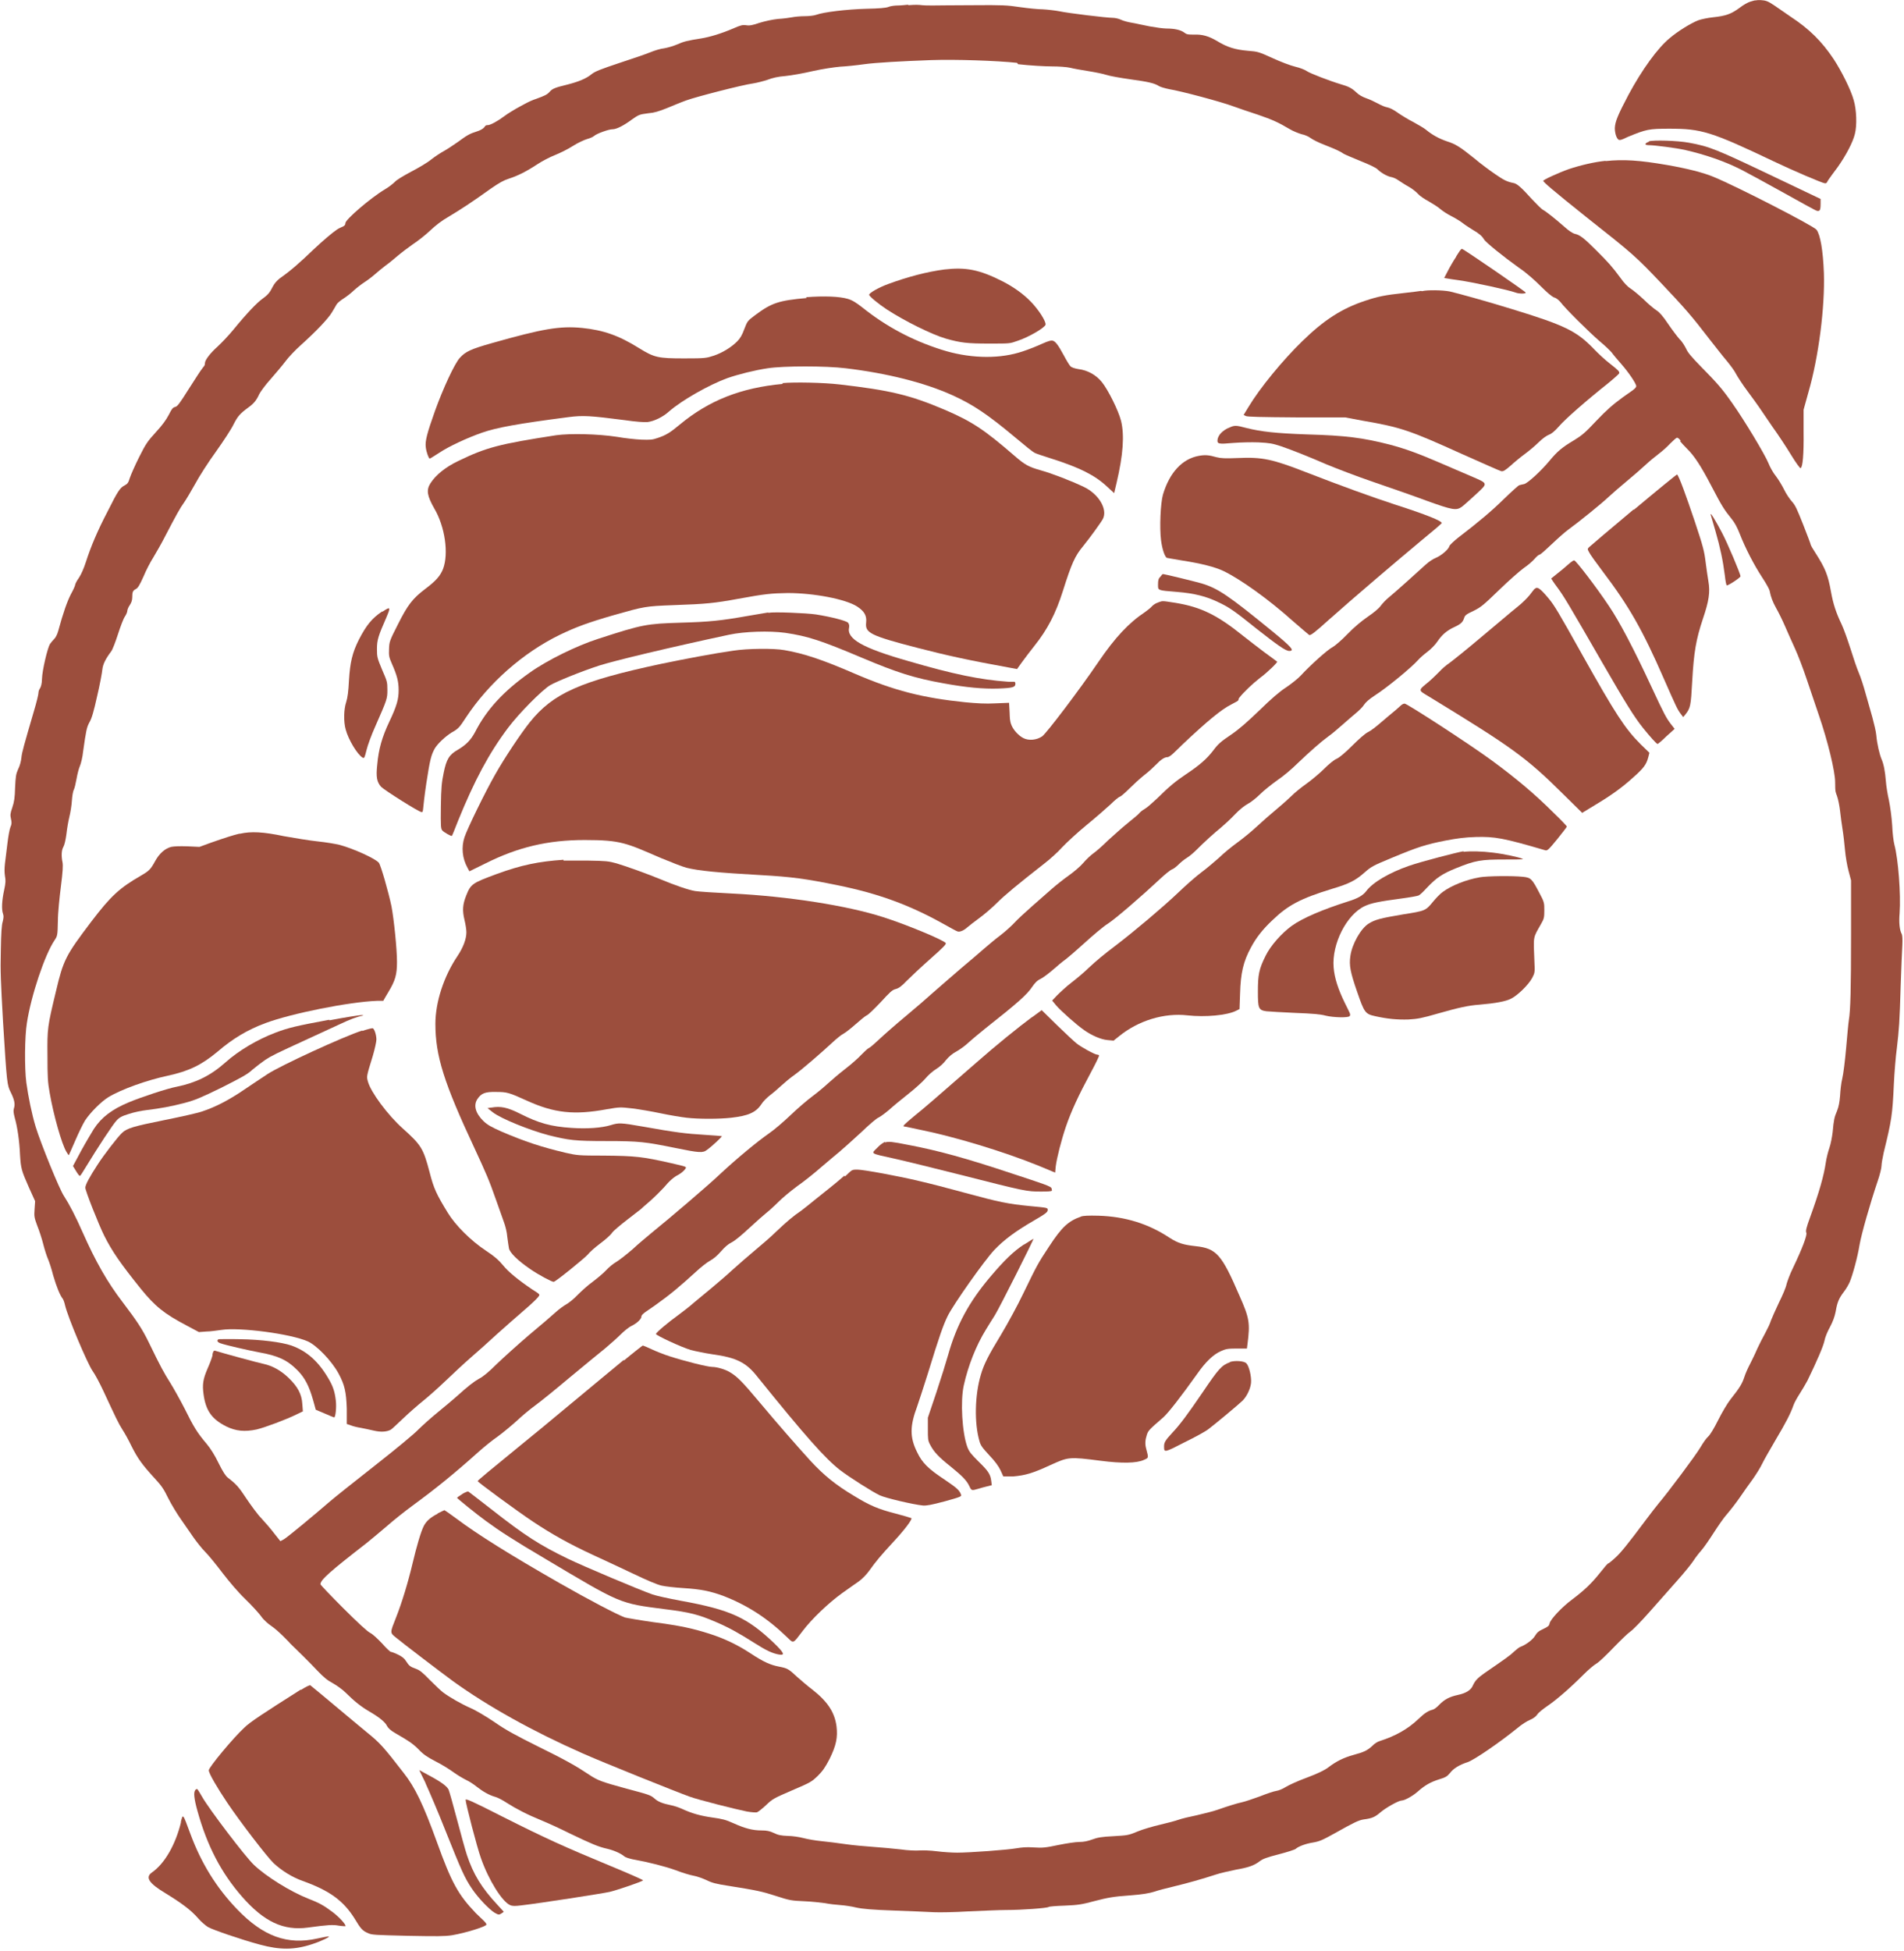 <svg width="694" height="711" viewBox="0 0 694 711" fill="none" xmlns="http://www.w3.org/2000/svg">
<path d="M639.8 0.1C639.6 0.1 638.8 0.4 638 0.6C637.2 0.8 635.4 1.8 634 2.9C631 5.1 629.1 5.8 624.4 6.3C622.5 6.5 620.1 7 619 7.4C616.4 8.4 611.5 11.4 608.6 13.9C604.2 17.5 598.5 25.4 593.6 34.5C589.7 41.9 588.7 44.3 588.6 46.7C588.6 48.8 589.4 51 590.3 51C591.2 51 591.9 50.5 593.3 49.9C600.1 47.1 601 46.9 608.5 46.9C620.1 46.9 623.6 47.9 646.5 58.8C653.6 62.2 664.4 66.8 665.2 66.8C666 66.8 665.9 66.3 666.4 65.6C666.8 65 668.4 62.8 669.9 60.8C672.8 56.7 675.4 51.8 676.1 48.8C676.9 45.7 676.7 40 675.7 36.6C674.7 32.8 671.2 25.9 668.4 21.6C664 15 659.4 10.5 652.7 6.1C650.5 4.6 647.9 2.8 646.9 2.1C645.9 1.4 644.6 0.6 643.9 0.4C642.8 -0 640.6 -0.1 639.8 0.2V0.1Z" fill="#9C4E3D"/>
<path d="M331.1 1.7C330.1 1.8 328.4 2 327.3 2C326.2 2 324.6 2.2 323.9 2.5C323 2.9 320.4 3.1 315.7 3.2C308.6 3.4 300.2 4.4 297.5 5.4C296.7 5.7 294.8 5.9 293.3 5.9C291.7 5.9 289.7 6.1 288.7 6.3C287.7 6.5 285.4 6.8 283.6 6.9C281.6 7.1 278.9 7.7 276.9 8.3C274.3 9.2 273.2 9.4 272 9.2C270.7 9 269.9 9.2 267.2 10.4C263 12.2 258.7 13.5 255.6 14C250.5 14.8 249.3 15.1 246.8 16.2C245.4 16.8 243.3 17.4 242.1 17.6C240.9 17.7 238.6 18.4 236.9 19.1C235.2 19.8 230.2 21.5 225.6 23C219 25.2 217 26 215.8 26.9C213.8 28.6 210.9 29.8 206.5 30.9C202.4 31.9 201.3 32.3 200.3 33.5C199.4 34.5 198.5 34.9 195.5 36C194.2 36.4 192.5 37.2 191.6 37.7C190.7 38.2 189.1 39 188.1 39.6C187.1 40.2 185.2 41.3 184 42.2C181.8 43.9 178.8 45.6 177.8 45.6C176.8 45.6 176.9 46 176.4 46.5C176 47 174.8 47.6 173.8 47.9C171.2 48.7 170.2 49.3 166.8 51.8C165.1 53 162.8 54.5 161.7 55.1C160.6 55.7 158.6 57 157.2 58.1C155.9 59.2 152.5 61.2 149.8 62.6C146.8 64.2 144.5 65.6 143.9 66.3C143.3 66.9 141.7 68.2 140.3 69C135.1 72.1 125.9 80 125.9 81.3C125.9 82.6 124.6 82.5 122.9 83.6C121.1 84.8 117.7 87.7 114.3 90.9C109.2 95.8 106 98.6 101.9 101.5C100.9 102.3 100 103.3 99.4 104.5C98.3 106.7 97.6 107.5 95.5 109C93.7 110.3 90 114.1 85.1 120.1C83.3 122.3 80.7 125 79.3 126.3C76.7 128.6 74.7 131.2 74.7 132.3C74.7 133.4 74.2 133.5 73.7 134.3C73.1 135 70.9 138.5 68.7 141.9C65.5 147 64.6 148.2 63.8 148.3C63 148.5 62.6 149 61.5 151.2C60.5 153.1 59.1 155 56.8 157.5C53.8 160.8 53.2 161.6 50.7 166.6C49.2 169.6 47.7 173 47.3 174.2C46.8 175.9 46.5 176.3 45.4 176.9C43.8 177.7 43 178.8 39.1 186.6C35.5 193.5 33.1 199.2 31.3 204.8C30.6 207 29.6 209.3 28.8 210.5C28 211.6 27.4 212.8 27.4 213.1C27.4 213.4 26.7 215 25.8 216.6C24.5 219.2 23.1 223 21.2 230C20.9 231.1 20.3 232.3 19.8 232.8C19.3 233.3 18.6 234.1 18.2 234.7C17.3 236.2 15.4 244.2 15.3 247.4C15.3 249.1 14.9 250.3 14.6 250.8C14.2 251.3 14 252.1 14 252.6C14 253.1 13.3 256 12.4 259C8.7 271.7 8 274.1 7.8 276.1C7.7 277.3 7.2 279.2 6.6 280.3C5.8 282.1 5.7 283 5.5 287C5.4 290.7 5.2 292.1 4.5 294.2C3.7 296.5 3.7 297 4 298.4C4.3 299.7 4.3 300.3 3.8 301.4C3.5 302.1 3 304.8 2.7 307.4C2.4 310 2 313.3 1.8 314.7C1.6 316.6 1.6 317.8 1.8 319.2C2.1 320.8 2.1 321.6 1.5 324.4C0.7 328.1 0.5 331.3 1.1 333C1.4 333.8 1.3 334.5 1 335.8C0.6 337 0.4 340 0.3 346.4C0.1 354.1 0.3 357.8 1.1 372.2C2.5 395 2.6 395.4 3.9 398C5.2 400.6 5.6 402.3 5.1 403.8C4.8 404.8 4.9 405.4 5.4 407.4C6.3 410.5 7.1 415.8 7.3 420.8C7.6 425.7 7.8 426.5 10.5 432.6L12.8 437.7L12.6 440.6C12.4 443.3 12.5 443.7 13.6 446.7C14.3 448.4 15.3 451.5 15.8 453.5C16.3 455.5 17.1 457.9 17.5 458.8C17.9 459.7 18.8 462.4 19.4 464.8C20.6 468.9 21.9 472.1 22.9 473.3C23.1 473.6 23.5 474.6 23.7 475.6C24.8 480.2 31.8 496.7 33.7 499.5C34.6 500.7 36.4 504.1 37.7 506.9C42.3 516.8 43.2 518.7 44.6 520.9C45.4 522.1 46.9 524.8 47.9 526.9C50.2 531.5 51.9 533.8 56.2 538.5C58.9 541.4 59.7 542.6 61.3 545.9C62.4 548.1 64.5 551.6 66 553.7C67.5 555.8 69.5 558.8 70.5 560.2C71.5 561.6 73.4 564.1 74.8 565.5C76.2 566.9 79 570.4 81.2 573.3C83.6 576.4 86.7 580.1 89.4 582.7C91.8 585 94.4 587.9 95.2 589C96 590.2 97.7 591.7 98.9 592.5C100.1 593.3 102 595 103.2 596.2C104.4 597.4 105.6 598.6 105.7 598.8C107.9 600.9 113.4 606.3 115.7 608.8C118 611.2 119.3 612.3 121.4 613.4C122.8 614.2 124.9 615.7 126 616.8C129.1 619.9 131.6 621.9 134.7 623.7C138.3 625.8 140.5 627.6 141.1 629C141.5 629.7 142.4 630.6 144 631.5C145.3 632.3 147.3 633.4 148.5 634.2C149.7 634.9 151.6 636.4 152.7 637.6C154.3 639.3 155.8 640.3 158.7 641.8C160.9 642.9 163.8 644.7 165.3 645.8C166.8 646.9 168.9 648.1 169.9 648.6C171 649.1 172.7 650.2 173.8 651.1C176.1 652.9 178.4 654.2 180.6 654.8C181.4 655 183.3 656 184.8 657C188.1 659.1 192.1 661.2 197.5 663.4C199.7 664.3 204.3 666.4 207.9 668.2C215.6 671.9 218.2 673 221.4 673.7C223.9 674.3 226.3 675.4 227.5 676.4C227.9 676.8 229.2 677.2 230.5 677.5C236.6 678.6 242.4 680.1 246.3 681.5C248.6 682.4 251.6 683.3 252.8 683.5C254 683.7 256.2 684.5 257.5 685.1C259.5 686.1 261 686.5 265.6 687.2C276.2 688.9 277.6 689.2 282.9 690.9C287.8 692.5 288.5 692.6 293.1 692.8C295.8 692.9 299.2 693.3 300.7 693.5C302.2 693.8 304.7 694.1 306.3 694.2C307.9 694.3 310.5 694.7 312.1 695.1C314.4 695.6 317.7 695.9 325.9 696.2C331.8 696.4 338.3 696.7 340.4 696.8C342.5 696.9 348.1 696.8 353 696.5C357.9 696.3 364 696 366.6 696C372.8 696 381.6 695.3 382.2 694.9C382.4 694.7 385.1 694.5 388.1 694.4C392.9 694.2 394.3 694 399.1 692.7C403.7 691.5 405.9 691.1 411.5 690.7C416.7 690.3 418.9 689.9 420.8 689.3C422.2 688.8 425.4 688 427.9 687.4C432.9 686.2 438.2 684.7 443.1 683.1C444.8 682.5 448.2 681.8 450.5 681.3C455.1 680.5 457.1 679.8 459.2 678.2C460.2 677.4 461.8 676.8 466.1 675.7C469.2 674.9 472 674 472.3 673.7C473.3 672.8 476 671.8 478.6 671.4C480.9 671 481.9 670.6 486.4 668.1C493.5 664.1 495.2 663.3 497 663C500.2 662.6 501.2 662.1 503.3 660.3C505.2 658.7 509.8 656.1 510.9 656.1C512 656.1 515 654.4 516.7 652.9C519.4 650.5 521.4 649.4 524.5 648.4C526.9 647.7 527.5 647.3 528.5 646.1C529.8 644.4 531.9 643.1 535 642.1C537.5 641.2 546.4 635.1 553.1 629.7C554.6 628.4 556.7 627.1 557.7 626.7C558.9 626.2 559.8 625.5 560.3 624.8C560.7 624.1 562.5 622.7 564.1 621.6C567.2 619.5 572.1 615.3 577.3 610.1C579 608.4 581 606.7 581.9 606.2C582.8 605.7 585.5 603.1 588.1 600.4C590.7 597.7 593.4 595.1 594.3 594.5C595.2 593.9 598.4 590.6 601.4 587.2C604.4 583.8 608.9 578.7 611.4 575.9C613.9 573.1 616.5 569.9 617.2 568.8C617.9 567.7 619.2 566 620.1 565C621 564 623 561.1 624.6 558.6C626.2 556.1 628.4 552.9 629.6 551.6C630.8 550.2 632.9 547.5 634.2 545.6C635.5 543.7 637.6 540.7 638.8 539.1C640 537.4 641.6 534.9 642.3 533.4C643 531.9 645.3 528 647.2 524.7C650.9 518.5 652.7 515 653.7 512.1C654 511.2 655 509.4 655.9 508C656.8 506.6 658.1 504.4 658.8 503.1C662.4 495.7 664.6 490.5 665 488.6C665.2 487.4 666.1 485.2 667 483.6C668.1 481.5 668.7 479.9 669.1 477.9C669.7 474.4 670.3 473.1 672.1 470.7C672.9 469.7 673.8 468.1 674.2 467.2C675.3 464.6 677.1 458 677.8 453.6C678.5 449.6 681.6 438.7 684.4 430.4C685.2 428.1 685.8 425.6 685.8 424.8C685.8 424 686.2 421.9 686.6 420C689.5 408.2 689.8 406.2 690.3 395.1C690.5 390.8 691 384.8 691.4 381.9C692.2 375.1 692.4 372.6 692.8 358.9C693 352.7 693.3 346.1 693.4 344.4C693.5 342.3 693.4 340.9 693.2 340.4C692.4 339 692.1 336.2 692.4 332.8C692.9 325.9 691.9 313 690.5 307.8C690.2 306.7 689.8 303.6 689.7 300.8C689.5 297.8 689 294 688.5 291.6C688 289.4 687.5 286.3 687.4 284.7C687.1 281 686.6 278.4 685.8 276.6C685.1 274.9 684.2 271.3 683.9 267.9C683.8 266.6 683.1 263.8 682.5 261.5C681.9 259.2 680.7 255.3 680 252.7C679.3 250.1 678.2 246.7 677.5 245.1C676.8 243.5 675.5 239.6 674.5 236.4C673.5 233.3 672.1 229.3 671.3 227.6C669.2 223.2 668.2 220.1 667.4 215.7C666.3 209.5 665.3 207.1 661.8 201.6C660.8 200.1 660 198.7 660 198.5C660 198.3 658.8 195.1 657.3 191.3C655 185.5 654.4 184.1 653.1 182.7C652.3 181.8 651 179.9 650.3 178.4C649.6 177 648.3 174.8 647.3 173.5C646.3 172.3 645.1 170.1 644.6 168.8C643.3 165.6 635.9 153.3 631.6 147.2C627.7 141.6 626 139.7 619.8 133.4C616.6 130.1 615.2 128.5 614.6 127.1C614.1 126.1 613.1 124.4 612.2 123.6C611.4 122.7 609.5 120.2 608 118C606.2 115.3 604.9 113.8 603.8 113.1C603 112.6 600.8 110.8 599.1 109.1C597.4 107.5 595.2 105.7 594.4 105.2C593.4 104.6 592 103.2 590.6 101.2C587.5 97 586.2 95.6 581.8 91.2C577.4 86.8 575.9 85.6 574 85.2C573.2 85 571.7 84 570.4 82.8C567.1 79.9 563.5 77 562.3 76.4C561.8 76.1 560 74.3 558.3 72.5C554.8 68.6 553 66.9 551.7 66.7C549.2 66.2 548.1 65.6 544.9 63.4C543 62.1 539.6 59.6 537.5 57.8C531.9 53.3 530.5 52.5 527.4 51.5C524.5 50.5 522.1 49.2 519.8 47.3C519.1 46.7 517 45.5 515.2 44.5C513.4 43.6 510.8 42 509.5 41.1C508 40 506.6 39.3 505.6 39.1C504.8 39 503.3 38.3 502.2 37.7C501.1 37.1 499.2 36.2 498 35.8C496.6 35.3 495.3 34.6 494.3 33.6C492.7 32.1 491.5 31.5 488.7 30.7C484.7 29.5 477.4 26.7 476.3 25.9C475.6 25.4 473.8 24.7 472.1 24.3C470.4 23.9 466.7 22.5 463.9 21.2C458.8 18.9 458.6 18.8 454.8 18.5C450.2 18.1 447.3 17.2 443.7 15C440.5 13.1 438.2 12.5 435.2 12.6C433.1 12.6 432.6 12.6 431.7 11.9C430.4 10.9 428.1 10.4 425.2 10.4C424 10.4 421.2 10 419 9.6C416.8 9.2 413.9 8.5 412.6 8.3C411.3 8.1 409.4 7.6 408.6 7.2C407.8 6.8 406.4 6.5 405.6 6.5C403.4 6.5 389.3 4.8 386.1 4.1C384.5 3.8 381.9 3.5 380.1 3.4C378.4 3.4 374.6 3 371.8 2.6C367.1 1.9 365.5 1.8 354.3 1.9C347.5 1.9 341 2 339.8 2C338.6 2 336.6 2 335.2 1.8C333.9 1.7 331.9 1.8 331 1.9L331.1 1.7ZM371.1 23.4C375.4 23.9 381 24.2 383.5 24.2C386 24.2 388.8 24.4 390.1 24.7C391.2 25 394.1 25.5 396.6 25.9C399.1 26.3 402.1 26.9 403.3 27.3C404.5 27.7 408.4 28.4 412 28.9C418.5 29.8 420.8 30.3 422.5 31.4C423 31.7 424.7 32.2 426.2 32.5C430.5 33.2 444.8 37 449.4 38.7C451.6 39.5 455.7 40.9 458.5 41.8C463.7 43.6 465.8 44.5 470 47C471.3 47.8 473.4 48.6 474.4 48.9C475.5 49.1 476.9 49.7 477.7 50.3C478.5 50.9 480.7 52 482.8 52.8C486.9 54.4 488.8 55.3 489.7 56C490 56.2 492.7 57.4 495.7 58.6C499.2 60 501.5 61.1 502.1 61.7C503.3 62.9 505.5 64.2 507 64.5C507.7 64.6 508.9 65.1 509.7 65.7C510.5 66.2 512.1 67.3 513.4 68C514.7 68.7 516.3 70 516.9 70.7C517.5 71.4 519.3 72.6 520.8 73.4C522.2 74.2 524.1 75.4 524.9 76.1C525.7 76.8 527.5 78 528.9 78.7C530.3 79.4 532.3 80.6 533.3 81.4C534.3 82.2 536 83.2 536.9 83.8C539 85 540.2 86 540.9 87.2C541.6 88.4 548.1 93.6 553.7 97.6C556.5 99.5 559.4 102.1 561.7 104.4C564.1 106.8 565.7 108.1 566.5 108.4C567.3 108.6 568.2 109.4 568.8 110.1C570.6 112.5 579 120.8 582.9 124.2C585.1 126 587.1 128 587.5 128.5C587.9 129.1 589.5 131 591 132.7C593.7 135.8 596.4 139.8 596.4 140.7C596.4 141.6 594.2 142.8 591.6 144.7C587.9 147.4 585.6 149.4 581.8 153.4C577.7 157.8 576.4 158.8 573.6 160.5C569.4 163 567.6 164.5 564.8 167.9C561.9 171.4 556.9 176.1 555.5 176.4C554.9 176.5 554.2 176.7 553.8 176.8C553.4 176.9 550.9 179.2 548.1 181.9C543.6 186.3 539.1 190.1 531.4 196C529.8 197.3 528.4 198.6 528.3 199C528 200.2 525.3 202.5 523.3 203.3C522.3 203.7 520.8 204.7 519.6 205.8C517 208.2 508.2 216.1 506.1 217.8C505.2 218.5 503.9 219.9 503.3 220.7C502.6 221.7 500.8 223.2 498.6 224.7C496.4 226.2 493.5 228.6 491.1 231.1C489 233.3 486.6 235.3 485.9 235.7C483.9 236.7 477.5 242.5 474.1 246.2C473.2 247.2 470.8 249.1 468.9 250.4C466.4 252 463.4 254.6 459.1 258.8C454.6 263.1 451.7 265.7 448.6 267.8C445 270.2 443.9 271.2 442.2 273.5C439.8 276.6 437.3 278.8 432.2 282.2C428.5 284.7 426.5 286.3 421.6 291.1C420 292.6 418.1 294.3 417.2 294.8C416.3 295.3 415.4 296.1 415.2 296.4C415 296.7 413.1 298.3 411.1 299.9C409.1 301.5 405.9 304.4 403.9 306.2C402 308.1 399.6 310.2 398.6 310.9C397.6 311.6 395.9 313.2 394.8 314.5C393.7 315.8 391.3 317.8 389.6 319C387.9 320.2 385.1 322.4 383.5 323.8C381.9 325.2 378.6 328.1 376.1 330.3C373.6 332.5 370.9 335 369.9 336.1C368.9 337.2 366.6 339.3 364.8 340.7C362.9 342.1 360.2 344.4 358.8 345.6C357.4 346.8 353.4 350.3 350 353.1C346.6 356 342.2 359.9 340.1 361.7C338 363.6 333.5 367.5 330 370.4C326.5 373.3 322.3 377 320.6 378.6C318.9 380.2 317.2 381.7 316.7 381.9C316.2 382.1 315 383.3 313.9 384.4C312.9 385.5 310.2 387.9 308.1 389.5C305.9 391.2 303.2 393.5 301.9 394.7C300.6 395.9 298 398.1 296.1 399.5C294.2 400.9 290.6 404 288.1 406.4C285.7 408.7 282.2 411.7 280.3 413C276 416 268.5 422.2 262.5 427.8C258.3 431.8 244.6 443.5 237.2 449.5C235.8 450.7 232.7 453.2 230.6 455.2C228.4 457.1 225.7 459.2 224.7 459.8C223.6 460.4 221.9 461.8 220.9 462.9C219.9 464 217.7 465.8 216 467.1C214.3 468.3 211.9 470.5 210.5 471.9C209.2 473.3 207.3 474.8 206.4 475.3C205.5 475.8 203.7 477.1 202.5 478.2C201.3 479.3 196.9 483.1 192.8 486.5C188.7 490 183.4 494.8 181 497.1C178.1 500 175.9 501.8 174.6 502.4C172.8 503.4 170.6 505.1 166.5 508.8C165.4 509.8 162.3 512.4 159.6 514.6C156.9 516.8 153.7 519.7 152.4 521C151.1 522.4 144.6 527.8 136.7 534C129.3 539.8 121.9 545.7 120.4 547C113.8 552.7 104.7 560.2 103.5 560.9L102.2 561.6L99.9 558.7C98.7 557.1 96.6 554.7 95.3 553.3C94 552 91.6 548.7 89.9 546.2C87 541.8 86.2 540.9 83.1 538.5C82.2 537.8 81.3 536.4 79.7 533.2C78.3 530.3 76.8 527.9 75.3 526.1C71.9 522.1 70.6 520 67.3 513.3C65.6 510 63.2 505.7 62 503.8C59.8 500.3 58.6 498.2 54.2 489.1C51.8 484.2 50 481.5 44.7 474.5C39.1 467.2 34.8 459.6 30.1 449C27.5 443.1 25.3 438.9 23.3 435.8C21.7 433.5 14.8 416.5 13 410.6C11.6 406 10.3 399.6 9.6 394.5C8.9 389.2 9 377.7 9.8 372.8C11.3 362.9 16.3 347.9 19.9 342.6C20.9 341.1 21 340.9 21.1 335.6C21.1 332.6 21.7 327 22.2 323C22.9 317.6 23 315.4 22.8 314.3C22.3 311.9 22.4 309.8 23.1 308.6C23.5 307.9 23.9 306.2 24.2 304C24.4 302.1 24.9 299.2 25.3 297.6C25.7 296 26.1 293.4 26.2 291.8C26.3 290.2 26.6 288.3 26.9 287.8C27.2 287.2 27.6 285.5 27.9 283.8C28.2 282.1 28.7 280.1 29.1 279.2C29.5 278.3 30.1 275.9 30.3 273.8C31.4 266 31.6 265.1 32.6 263.2C33.4 261.9 34.2 259.2 35.4 253.7C36.4 249.5 37.2 245.1 37.3 244C37.5 242.1 38.4 240.2 40.5 237.4C41 236.8 42.1 233.9 43 231.1C43.9 228.3 45 225.4 45.5 224.7C46 224 46.4 223 46.4 222.6C46.4 222.2 46.8 221.2 47.3 220.5C47.9 219.6 48.2 218.7 48.2 217.7C48.2 215.7 48.4 215.2 49.6 214.6C50.3 214.2 50.9 213.2 52.3 210.1C53.2 207.9 54.8 204.8 55.9 203.1C56.9 201.4 58.9 198 60.2 195.4C64.1 187.9 65.7 185 67.1 183.1C67.8 182.1 69.6 179.1 71.1 176.4C72.6 173.6 76 168.3 78.7 164.6C81.4 160.8 84.3 156.4 85.1 154.7C86.7 151.6 87.4 150.8 90.5 148.5C92.6 147 93.5 145.8 94.5 143.6C94.9 142.8 96.7 140.3 98.6 138.2C100.5 136 103 133.1 104.1 131.6C105.2 130.1 107.7 127.5 109.6 125.8C115.4 120.6 119.7 116 121 113.8C121.7 112.7 122.4 111.4 122.7 110.9C123 110.4 124.1 109.5 125.2 108.8C126.3 108.1 128 106.8 129 105.8C130 104.9 131.8 103.5 132.9 102.8C134 102.1 135.7 100.8 136.6 100C137.5 99.2 139.2 97.8 140.5 96.8C141.8 95.9 143.8 94.2 145.1 93.1C146.4 92 148.8 90.2 150.5 89C152.2 87.9 155 85.7 156.7 84.1C158.8 82.1 161 80.4 163.8 78.8C167.8 76.4 171.7 73.9 179.1 68.6C182 66.6 183.6 65.7 185.5 65.1C188.6 64.1 191.7 62.6 195.8 59.9C197.6 58.7 200.5 57.2 202.3 56.5C204.1 55.8 207.1 54.3 208.8 53.2C210.5 52.1 212.9 51 213.9 50.7C215 50.4 216.2 49.9 216.6 49.5C217.5 48.7 221.8 47.1 223.3 47.1C224.7 47.1 227.3 45.8 230.4 43.5C232.8 41.8 233.1 41.7 236.1 41.3C238.5 41.1 240.1 40.6 243.1 39.4C245.3 38.5 248.4 37.2 250.1 36.6C253.6 35.3 270.7 30.9 274.5 30.4C275.8 30.2 278.2 29.6 279.7 29.1C281.5 28.4 283.6 27.9 286.3 27.7C288.4 27.5 292.9 26.7 296.3 25.9C299.9 25.1 304 24.5 306.2 24.3C308.3 24.2 312.2 23.8 315 23.4C319.4 22.8 328.6 22.3 339.4 21.9C348.4 21.6 363.2 22.1 370.7 22.9L371.1 23.4ZM612.4 160.8C612.9 161.4 614 162.6 614.9 163.5C617.5 166 620 169.8 623.9 177.3C627.6 184.4 628.5 185.8 631.1 189C632.2 190.3 633.2 192.1 634.2 194.7C636.2 199.8 639.3 205.8 642.3 210.4C643.7 212.5 644.9 214.7 645 215.2C645.5 217.7 646.1 219.2 647.4 221.6C648.2 223 649.7 226 650.6 228.1C651.5 230.2 653.2 234 654.3 236.4C655.4 238.8 657.3 243.8 658.5 247.4C659.7 251 661.7 256.9 663 260.7C666.2 270 668.9 281.1 668.9 285C668.9 288.9 669.1 288.6 669.6 290.1C670 291.2 670.5 293.7 670.7 295.5C670.9 297.3 671.3 300.4 671.6 302.2C671.9 304 672.3 307.5 672.5 309.8C672.7 312.1 673.3 315.6 673.8 317.4L674.7 320.8V340.2C674.7 360.5 674.5 368.1 673.9 371.7C673.7 372.9 673.3 377.5 672.9 382C672.5 386.5 671.9 391.4 671.5 393C671.1 394.6 670.8 397.4 670.7 399.3C670.5 401.7 670.2 403.3 669.6 404.8C668.6 407.1 668.4 408.1 668 412.5C667.8 414.2 667.3 416.9 666.8 418.3C666.3 419.7 665.7 422.2 665.5 423.6C664.8 428.4 663.1 434.4 659.8 443.5C658.4 447.3 658.1 448.6 658.4 449.2C658.8 450 656.9 455 653.5 462.1C652.5 464.1 651.5 466.8 651.2 467.9C651 469.1 649.7 472.1 648.4 474.7C647.2 477.2 645.9 480.2 645.5 481.2C645.2 482.3 644.2 484.3 643.4 485.8C642.6 487.2 641.3 489.8 640.5 491.5C639.8 493.2 638.6 495.6 637.9 497C637.2 498.3 636.2 500.5 635.8 501.8C635 504.2 634.2 505.6 630.7 510C629.6 511.4 627.6 514.8 626.2 517.6C624.7 520.6 623.3 522.9 622.6 523.5C622 524 620.8 525.7 619.8 527.4C618.1 530.3 608 543.8 604.6 547.8C603.7 548.9 601.5 551.7 599.8 554C593.3 562.7 590.8 565.8 588.7 567.7C587.5 568.8 586.4 569.7 586.2 569.7C586 569.7 584.7 571.2 583.3 573C580.1 577 577.6 579.4 573.1 582.8C569.3 585.6 565.1 590.1 564.8 591.6C564.7 592.4 564.2 592.8 562.5 593.6C560.9 594.3 560.2 594.9 559.5 596.1C558.7 597.5 556.1 599.4 554.2 600.1C553.8 600.2 552.8 601 551.9 601.8C550.5 603.2 548.9 604.3 541.2 609.6C538.5 611.5 537.6 612.5 536.8 614.3C536.1 615.9 534.3 617 531.5 617.6C528.3 618.3 526.6 619.2 524.6 621.2C523.8 622.1 522.7 622.9 522.2 623C520.6 623.4 519.3 624.2 516.9 626.5C513.1 630.1 508.6 632.6 503 634.4C502.2 634.6 500.9 635.4 500.2 636.2C498.3 637.9 497.3 638.4 493.3 639.5C489.7 640.5 487.1 641.8 484.2 644C482.9 645 480.5 646.2 476.5 647.7C473.2 648.9 469.7 650.5 468.6 651.2C467.5 651.9 466 652.5 465.2 652.6C464.4 652.7 461.7 653.6 459.2 654.6C456.7 655.5 453.8 656.5 452.8 656.7C450.6 657.2 447.7 658.1 443.7 659.5C442 660.1 438.6 660.9 436.1 661.5C433.6 662 430.7 662.7 429.6 663.1C428.5 663.5 425.5 664.3 422.9 664.9C420.3 665.5 416.5 666.6 414.6 667.4C411.3 668.8 410.8 668.8 405.8 669.1C401.5 669.3 400 669.6 398.1 670.3C396.5 670.9 395 671.2 393.5 671.2C392 671.2 388.8 671.7 385.8 672.3C381.1 673.3 379.9 673.4 376.9 673.2C373.9 673 372.5 673.2 370.5 673.5C367.1 674.1 353.5 675.1 348.9 675.1C347.1 675.1 343.8 674.9 341.5 674.6C339.2 674.3 336.3 674.2 335.1 674.3C333.9 674.4 330.9 674.3 328.2 673.9C325.6 673.6 321.1 673.2 318.3 673C315.5 672.8 310.9 672.4 308.2 672C305.4 671.6 301.5 671.1 299.4 670.9C297.3 670.7 294.4 670.2 292.9 669.8C291.4 669.4 288.8 669 287.1 669C284.7 668.9 283.6 668.7 282 667.9C280.5 667.2 279.4 667 277.6 667C274.4 667 271.6 666.3 267.4 664.4C264.5 663.1 263.3 662.8 259.7 662.3C255.5 661.7 252.4 660.9 248.5 659.1C247.4 658.6 245.6 658 244.5 657.8C241.5 657.2 239.8 656.5 238.6 655.4C237.1 654.1 236.7 654 228.1 651.7C219.3 649.3 217.9 648.8 214.6 646.6C210.1 643.6 206.3 641.4 195.9 636.3C188.1 632.4 184.5 630.5 180.2 627.5C177.1 625.4 173.2 623.1 171.5 622.4C168.3 621 163.9 618.5 161.5 616.7C160.7 616.1 158.6 614.1 156.7 612.2C154.1 609.5 153 608.6 151.6 608.1C149.4 607.3 149.1 607 148 605.3C147.4 604.3 146.5 603.6 145 602.9C143.8 602.3 142.6 601.9 142.4 601.9C142.2 601.9 140.7 600.5 139.3 598.9C137.6 597.1 135.9 595.5 134.9 595C133.9 594.5 130.5 591.4 125 585.9C120.5 581.4 116.8 577.5 116.8 577.3C116.8 575.7 120.2 572.7 133.6 562.3C135 561.2 138.2 558.5 140.8 556.3C143.4 554 147.7 550.6 150.3 548.7C159 542.3 165.1 537.4 174.6 528.9C176.5 527.2 179.6 524.7 181.5 523.4C183.3 522.1 186.4 519.5 188.3 517.8C190.2 516 193.2 513.5 195 512.2C196.8 510.9 202.5 506.3 207.6 502C212.8 497.7 218.6 492.9 220.5 491.4C222.4 489.8 225 487.5 226.2 486.3C227.4 485.1 229.2 483.6 230.3 483.1C232.3 482.1 233.8 480.6 233.8 479.7C233.8 478.8 236.1 477.6 239 475.5C244.2 471.8 247.9 468.7 253.7 463.4C255.4 461.8 257.7 460 258.8 459.4C260.1 458.7 261.5 457.5 262.8 456C264.1 454.5 265.3 453.4 266.7 452.7C267.9 452.1 270.3 450.1 273.1 447.5C275.6 445.2 278.4 442.7 279.3 442C280.2 441.3 282.2 439.5 283.7 438C285.2 436.5 288.2 434 290.5 432.3C292.8 430.7 296.6 427.7 299.1 425.5C301.5 423.4 304.7 420.8 306.1 419.6C307.5 418.4 311 415.3 313.9 412.6C316.7 409.9 319.6 407.4 320.3 407.2C320.9 406.9 322.7 405.6 324.1 404.4C325.5 403.1 328.7 400.5 331.1 398.6C333.5 396.7 336.3 394.2 337.3 393C338.3 391.8 340.1 390.2 341.3 389.5C342.5 388.8 344.1 387.3 344.8 386.3C345.8 385.1 347 384 348.7 383.1C350.1 382.3 352 380.9 352.9 380C353.9 379.1 356.6 376.8 359.1 374.8C370.9 365.5 374.4 362.4 376.3 359.5C377.2 358.2 378 357.3 379.3 356.7C380.3 356.2 382.4 354.6 384 353.2C385.6 351.8 387.4 350.3 388 349.9C388.6 349.5 391.8 346.8 395.1 343.8C398.4 340.8 402.3 337.5 403.8 336.6C406.6 334.8 416.3 326.4 422.6 320.5C424.5 318.7 426.6 317 427.2 316.8C427.8 316.6 428.9 315.7 429.6 315C430.3 314.3 431.6 313.2 432.6 312.6C433.6 312 435.1 310.7 436.1 309.7C439 306.8 442.4 303.7 445 301.6C446.3 300.5 448.6 298.4 450.1 296.8C451.8 295 453.6 293.6 454.7 293C455.7 292.5 457.8 290.9 459.2 289.5C460.6 288.1 463.5 285.8 465.6 284.3C467.7 282.9 470.9 280.2 472.8 278.3C477.5 273.8 481.5 270.3 484.1 268.4C485.3 267.6 487.6 265.6 489.2 264.2C490.8 262.8 493.2 260.7 494.3 259.8C495.4 258.9 496.8 257.5 497.2 256.8C497.7 256 499 254.8 501 253.5C505.7 250.5 514.5 243.2 516.9 240.5C517.5 239.8 519.1 238.4 520.3 237.5C521.5 236.6 523.1 235 523.9 233.8C525.6 231.3 527.3 229.8 530.1 228.5C532.5 227.4 533.2 226.7 533.7 225.1C534 224.2 534.5 223.8 537.1 222.6C539.9 221.2 540.7 220.5 546.4 215C549.9 211.6 553.9 208.1 555.4 207C556.9 206 558.6 204.5 559.3 203.7C560 202.9 560.7 202.2 561.2 202.1C561.6 202 563.6 200.2 565.7 198.2C567.8 196.2 570.4 193.9 571.5 193.1C575.5 190.2 583.9 183.4 586.3 181.1C587.7 179.8 590.7 177.2 593 175.3C595.3 173.4 598.4 170.7 599.9 169.3C601.3 168 603.5 166.2 604.7 165.3C605.9 164.4 607.7 162.8 608.8 161.6C609.9 160.5 611 159.5 611.3 159.5C611.6 159.5 612.2 160 612.6 160.6L612.4 160.8Z" fill="#9C4E3D"/>
<path d="M530.8 93.5C529.8 95 528.4 97.4 527.7 98.8L526.4 101.3L527.6 101.5C528.2 101.6 530 101.9 531.6 102.1C536.7 102.8 550 105.7 552.4 106.6C553.6 107.1 556.3 107.1 556.1 106.6C556 106.2 533.4 90.7 532.9 90.7C532.4 90.7 531.8 91.9 530.8 93.4V93.5Z" fill="#9C4E3D"/>
<path d="M344.2 98.2C338 99 330.8 100.9 324 103.4C320.1 104.8 316.8 106.8 316.8 107.4C316.8 108 320.4 110.9 323.3 112.8C329.6 116.9 339.6 121.9 344.8 123.4C350.1 124.9 352.6 125.2 360.5 125.2C368.4 125.2 368 125.2 370.9 124.2C374.9 122.9 380.9 119.4 381.1 118.3C381.3 117.1 378.6 112.9 375.8 110C373 107.1 369.5 104.6 365.4 102.5C356.9 98.2 352 97.3 344.2 98.2Z" fill="#9C4E3D"/>
<path d="M518 106C517.3 106.1 514.4 106.5 511.5 106.8C505.1 107.5 502.3 108 497.6 109.6C489.1 112.4 482.6 116.6 474.7 124.3C467.5 131.3 459.2 141.4 455 148.4L453.3 151.2L454.1 151.6C454.7 151.9 459.4 152 472.6 152.1H490.3L496.7 153.3C510.7 155.7 514 156.9 532.8 165.4C540.2 168.7 546.7 171.6 547.2 171.7C548 171.8 548.5 171.5 550.6 169.7C551.9 168.5 554.2 166.6 555.7 165.5C557.2 164.4 559.5 162.5 560.8 161.2C562.2 159.8 563.8 158.7 564.6 158.4C565.5 158.1 566.7 157.1 568.2 155.4C570.5 152.7 578.3 145.9 586.1 139.7C588.3 137.9 590.2 136.2 590.2 136C590.3 135.4 590 135 586.8 132.5C585.1 131.2 582.4 128.7 580.8 127C574.6 120.6 570.3 118.5 551 112.6C541.3 109.6 531.4 106.9 528.4 106.2C525.8 105.7 520.3 105.6 518.3 106.1L518 106Z" fill="#9C4E3D"/>
<path d="M294 108.6C283.8 109.5 281.2 110.4 275.3 114.8C272.5 116.9 272.4 117 271.3 119.9C270.5 122.1 269.8 123.3 268.7 124.4C266.5 126.6 263.4 128.5 260.2 129.6C257.4 130.5 257.1 130.6 249.4 130.6C239.9 130.6 238.5 130.3 233 126.9C225.5 122.2 219.9 120.3 212.2 119.5C204 118.7 197.8 119.8 179.4 125C171.6 127.2 169.7 128.1 167.6 130.4C165.7 132.5 161.6 141.3 158.6 149.6C155.6 158 154.9 160.8 155.2 163C155.4 164.8 156.3 167.1 156.6 167.1C156.9 167.1 158.3 166.1 160.1 165C163.7 162.6 170.2 159.6 175.6 157.7C181 155.8 188.7 154.4 207.2 152C212.6 151.3 215.2 151.5 227.7 153.1C231.8 153.7 234.9 153.9 236 153.8C238.4 153.5 241.6 152 243.9 149.9C248.6 145.8 258.5 140.2 265.1 137.8C269.1 136.4 275.1 134.9 279.8 134.2C285.6 133.3 301 133.3 308.3 134.2C323.3 136 336.9 139.4 347.1 144C354.6 147.4 359.9 150.9 370.4 159.7C373.6 162.4 376.6 164.8 377.1 165C377.6 165.3 380.4 166.2 383.2 167.1C393.6 170.4 399.1 173.2 403.5 177.3L406.1 179.7L407 175.9C409.4 165.7 409.9 158.5 408.6 153.3C407.7 149.7 403.9 142 401.6 139.2C399.5 136.6 396.4 134.9 393.1 134.5C391.8 134.3 390.6 133.9 390.2 133.5C389.8 133.1 388.7 131.3 387.7 129.4C385.6 125.5 384.5 124.1 383.4 124.1C382.3 124.1 380.7 124.9 378.4 125.9C376.1 126.9 372.8 128.1 371.3 128.5C363.1 130.9 352.7 130.5 343.1 127.4C332.4 124 322.9 118.9 314.4 112.1C312.1 110.3 310.7 109.4 309 108.9C306 108 300.3 107.8 293.8 108.3L294 108.6Z" fill="#9C4E3D"/>
<path d="M285.3 139.899C270.1 141.299 258.4 145.899 247.8 154.699C244.2 157.699 242.7 158.599 239.7 159.599C237.7 160.299 236.9 160.299 233.7 160.199C231.6 160.099 227.8 159.699 225 159.199C217.9 158.099 207.8 157.899 202.7 158.599C182 161.799 177.3 162.999 167 167.999C162.4 170.199 158.8 173.099 156.9 176.099C155.3 178.599 155.7 180.699 158.3 185.299C162.2 191.899 163.6 201.699 161.5 207.299C160.5 209.799 159 211.599 155 214.599C150.4 218.099 148.6 220.399 145 227.599C142 233.499 141.9 233.799 141.8 236.499C141.7 238.999 141.8 239.499 142.9 241.999C144.7 246.099 145.3 248.299 145.3 251.499C145.3 254.699 144.7 257.099 141.9 262.999C139.3 268.499 138 272.899 137.5 278.699C137 283.199 137.4 284.999 138.9 286.699C140.2 287.999 152.7 295.899 153.6 295.899C154.5 295.899 153.8 296.099 155.4 285.399C156.7 276.999 157.1 275.199 158.5 272.699C159.6 270.899 162.3 268.399 164.5 266.999C167 265.599 167.4 265.199 169.8 261.499C178.1 248.899 190.7 237.799 204.1 231.299C209.9 228.499 214.5 226.799 223.9 224.099C234.9 220.999 235.1 220.899 245.8 220.499C257.3 220.099 260.4 219.799 269.1 218.199C278.9 216.399 281.2 216.199 287.1 216.099C296.6 216.099 308.2 218.299 312.4 220.999C315 222.699 316 224.299 315.7 226.899C315.3 230.599 317.1 231.599 334.5 236.099C344.9 238.799 353.1 240.599 368 243.299L370.7 243.799L372.5 241.299C373.5 239.899 375.5 237.299 377 235.399C381.8 229.399 384.8 223.599 387.4 215.399C390.6 205.299 391.8 202.599 394.8 198.999C397.1 196.199 401.3 190.399 402 189.099C403.8 185.599 400.5 179.999 395 177.399C390.6 175.299 383.4 172.499 379.4 171.399C374.8 170.099 373.5 169.299 369.9 166.199C358.7 156.499 354.3 153.599 344.3 149.299C331.6 143.899 324.3 142.199 306.1 140.099C300.1 139.399 289.6 139.199 285.2 139.599L285.3 139.899Z" fill="#9C4E3D"/>
<path d="M447.8 155.9C445.5 157 444.1 158.5 443.8 160.1C443.6 161.8 444 161.9 449.6 161.4C452.1 161.2 456.1 161.1 458.7 161.2C462.8 161.4 463.8 161.6 466.9 162.6C471.2 164.1 475.8 165.9 483.7 169.3C487.1 170.7 494.6 173.6 500.5 175.6C506.3 177.6 515 180.6 519.8 182.4C529.5 185.9 530.8 186.1 532.8 184.7C533.5 184.2 535.7 182.2 537.9 180.2C542.5 175.9 542.6 176.3 535.9 173.4C533.4 172.3 528.6 170.3 525.2 168.8C517.1 165.3 512.5 163.6 506.5 162C496.7 159.5 490.5 158.7 476.4 158.3C465.1 157.9 459.7 157.3 454.5 156C450.3 154.9 450 154.9 447.7 156L447.8 155.9Z" fill="#9C4E3D"/>
<path d="M437 166.1C430.9 167.2 426.3 172.2 423.9 180.2C423 183.4 422.6 192.2 423.2 196.9C423.6 200.1 424.6 203.1 425.4 203.3C425.6 203.3 428 203.8 430.6 204.2C437.7 205.3 442.9 206.6 446 208.1C452.2 211.1 462.4 218.4 471 226.1C474.1 228.8 476.9 231.2 477.2 231.4C477.7 231.6 479.1 230.6 484.3 225.9C492.8 218.3 509.5 204.1 518.4 196.7C522.3 193.5 525.5 190.8 525.5 190.6C525.5 189.8 519.8 187.5 508.6 183.9C500.3 181.2 488.7 177 476.1 172.1C463.8 167.3 460.1 166.5 451.2 166.9C446.5 167.1 445 167 443.4 166.6C440.6 165.8 439.3 165.7 437 166.1Z" fill="#9C4E3D"/>
<path d="M423 210.1C422.3 210.8 422.1 211.3 422.1 212.9C422.1 215.2 421.7 215.1 429.1 215.7C435.3 216.2 439.7 217.3 444.2 219.5C448.2 221.4 449.9 222.6 458 229.1C465.5 235 468.6 237.2 469.9 237.2C472 237.2 470.9 235.9 463.7 230C447.9 217.1 444 214.4 438 212.6C435.6 211.9 424.5 209.2 424 209.2C423.5 209.2 423.5 209.6 423 210.1Z" fill="#9C4E3D"/>
<path d="M422 219.6C421.2 219.8 420.3 220.5 419.9 220.9C419.5 221.4 418.4 222.3 417.4 223C411.4 227 406.5 232.2 400.3 241.3C393.3 251.6 381.5 267.1 379.9 268.3C377.9 269.7 374.9 270 372.9 268.9C371.2 268 369.4 266 368.7 264.3C368 262.6 368.1 261.5 368 259.6L367.8 256.1L362.8 256.3C359.3 256.5 356 256.3 351.8 255.9C336.3 254.3 326 251.7 311.6 245.5C299.6 240.3 292.9 238.1 285.9 236.9C282.1 236.2 272.4 236.3 267.3 237.1C260.2 238.1 249.7 240.1 241 241.9C211.5 248.2 201.6 252.6 193.1 263.2C189.9 267.2 184 276 180.5 282.2C177 288.3 170.3 302 169.3 305.1C168.1 308.7 168.5 312.8 170.4 316.2L171.1 317.5L177 314.6C188.8 308.7 199.7 306.1 213.1 306.1C226.5 306.1 228.2 307.2 241 312.7C244.6 314.2 248.7 315.8 250.2 316.2C254.6 317.3 261.5 318 277.6 318.9C288.3 319.5 293.7 320.2 305.4 322.6C320.1 325.6 331.3 329.7 343.4 336.4C346.1 337.9 348.6 339.3 349 339.4C349.8 339.7 351.3 339.1 352.6 337.9C353.2 337.4 355.2 335.8 357 334.5C358.8 333.2 361.7 330.7 363.4 329C366.2 326.2 370.9 322.3 380.5 314.8C382.6 313.2 385.7 310.4 387.2 308.7C388.8 307 392.8 303.3 396.1 300.6C399.4 297.9 403.3 294.5 404.8 293.1C406.2 291.7 407.8 290.4 408.2 290.3C408.6 290.2 410.1 288.9 411.6 287.4C413 286 415.5 283.7 417 282.5C418.6 281.3 420.5 279.5 421.4 278.6C423.1 276.8 424.5 275.9 425.5 275.9C426.5 275.9 428.4 273.8 431.1 271.2C440 262.8 445.2 258.5 448.8 256.7C452.4 254.9 451.1 255.2 451.6 254.4C453.2 252.3 456.6 249.1 459.3 247C461.8 245.2 465.8 241.3 465.5 241.1C465.5 241.1 463.4 239.5 460.9 237.7C458.5 235.9 455 233.2 453.1 231.7C443.7 224.1 437.7 221.2 428.6 219.7C423.4 218.9 423.9 218.9 422.2 219.5L422 219.6Z" fill="#9C4E3D"/>
<path d="M139.3 222.8C135.6 225.3 133.6 227.7 130.8 233.1C128.4 237.9 127.6 241.4 127.2 247.9C127 252 126.7 254.2 126.2 255.8C125.3 258.5 125.2 262.9 126 265.8C127 269.6 130.3 275 132.2 276.1C132.8 276.4 132.9 276.1 133.6 273.3C134 271.6 135.4 267.8 136.7 264.9C141.1 254.9 141.2 254.6 141.2 251.5C141.2 248.4 141.1 248.3 139.3 244.1C137.5 239.8 137.4 239.4 137.4 236.5C137.4 233.2 137.9 231.7 140.7 225.3C142.5 221.1 142.4 220.9 139.4 222.9L139.3 222.8Z" fill="#9C4E3D"/>
<path d="M279.9 223.2C279.3 223.3 276.2 223.8 272.8 224.4C262.6 226.2 258.7 226.6 248.2 226.9C235.6 227.3 234.3 227.5 218 232.8C210.2 235.3 199.4 240.6 193.1 245.1C183.6 251.8 177.4 258.5 173.2 266.7C171.6 269.7 169.9 271.4 166.9 273.2C163.7 275 162.7 276.7 161.7 281.7C161 285.1 160.8 287 160.7 293.8C160.6 301.3 160.7 301.9 161.2 302.6C161.8 303.3 164.5 304.8 164.7 304.6C164.9 304.4 165.8 302 167 299C172.9 284.5 178.2 274.5 185.2 265.2C189.1 260 197.5 251.5 200.5 249.7C202.9 248.3 212 244.6 218.5 242.5C223.8 240.8 243.7 236 265.7 231.3C271.3 230.1 280.4 229.8 286.2 230.6C294.4 231.8 299.3 233.4 314.2 239.7C327 245.1 333.3 247.1 343.9 249C352.1 250.5 358.4 251.1 364 250.9C369.2 250.7 370.1 250.4 370.1 249.2C370.1 248 369.6 248.6 367.2 248.4C357.4 247.7 347.5 245.7 331.1 240.9C314.3 236.1 308.5 232.8 309.5 228.6C309.6 227.9 309.5 227.4 309.1 226.9C308.4 226.2 303.1 224.8 297.4 223.9C294 223.4 282.2 222.9 280.1 223.3L279.9 223.2Z" fill="#9C4E3D"/>
<path d="M87.2 303.8C84.8 304.4 82.5 305.1 76.8 307.1L72.7 308.6L68.3 308.4C65.4 308.3 63.4 308.4 62.4 308.6C60.1 309.2 58.1 311 56.6 313.7C54.9 316.8 54.4 317.3 51.5 319C43.5 323.6 40.4 326.5 33.3 335.8C23.9 348.2 23.1 349.8 20.4 361.2C17.3 374.1 17.2 374.7 17.3 384.8C17.3 392.3 17.4 394.3 18.1 398.2C19.5 406.3 22.5 416.9 24.2 419.7C24.6 420.4 25 421 25.1 420.9C25.1 420.9 26.2 418.5 27.4 415.7C28.6 412.9 30.2 409.6 31 408.3C32.9 405.4 36.9 401.4 39.5 399.8C44.3 396.9 53.6 393.6 61.1 392C68.9 390.3 73.4 388.1 79.2 383.3C84.9 378.4 90.3 375.2 96.8 372.8C106.2 369.3 127.1 365.1 137.4 364.7H139.7C139.7 364.6 141.5 361.6 141.5 361.6C144.1 357.3 144.7 355.2 144.7 350.5C144.7 345.8 143.6 335.1 142.7 330.3C141.6 325 138.8 315.3 138.1 314.4C136.9 312.9 129 309.3 123.9 307.9C122.3 307.5 118.7 306.9 115.8 306.6C112.9 306.3 107.4 305.4 103.5 304.7C95.9 303.1 91.5 302.9 87.5 303.8H87.2Z" fill="#9C4E3D"/>
<path d="M205.4 313.3C196.4 313.9 190 315.2 181 318.5C172.1 321.8 171.6 322.1 169.9 326.4C168.6 329.7 168.5 331.8 169.3 335.2C169.7 336.8 170 338.8 170 339.7C170 342.2 168.8 345.3 166.8 348.3C161.8 355.7 158.7 365.1 158.7 373.1C158.7 384.7 161.8 394.6 173 418.5C177.2 427.6 178.2 429.8 180.9 437.5C182 440.5 183.2 444.1 183.7 445.4C184.2 446.7 184.8 449.1 184.9 450.7C185.1 452.3 185.4 454.2 185.5 454.8C185.7 456.4 188.8 459.4 193.2 462.4C196.2 464.5 201.1 467.1 201.8 467.1C202.5 467.1 213.3 458.3 214.3 457.1C214.8 456.4 216.8 454.6 218.8 453.1C220.7 451.7 222.7 449.9 223.1 449.2C223.6 448.5 226.1 446.4 228.7 444.4C231.3 442.4 233.5 440.7 233.6 440.6C233.7 440.5 235.2 439.1 237 437.6C238.8 436 241 433.8 242 432.7C244.1 430.2 245.6 428.9 247.4 428C248.1 427.6 249.1 426.8 249.5 426.3C250.4 425.1 250.9 425.3 244.4 423.8C234.2 421.5 231.6 421.2 220.2 421.1C210.9 421.1 210.3 421 206.3 420.1C197.4 418 191.3 416 182.7 412.3C179.1 410.7 177.7 409.9 176.3 408.6C173.3 405.7 172.5 402.8 174 400.5C175.4 398.4 176.8 397.8 180.8 397.9C184.8 397.9 185.5 398.1 192.1 401.1C202 405.6 209.3 406.4 221.2 404.2C225.9 403.4 226 403.4 230.4 403.9C232.9 404.2 237.6 405 240.9 405.7C244.2 406.4 248.5 407.1 250.3 407.3C254.6 407.8 262.1 407.8 266.5 407.3C272.7 406.6 275.5 405.4 277.5 402.4C278.1 401.4 279.6 399.9 280.8 399C282 398.1 283.8 396.5 284.9 395.5C286 394.5 288.1 392.7 289.7 391.6C292.7 389.4 299.4 383.6 303.5 379.8C304.9 378.5 306.6 377.1 307.4 376.7C308.2 376.3 310.2 374.7 311.9 373.2C313.6 371.7 315.4 370.2 315.9 370C316.5 369.8 318.7 367.6 321 365.2C324.4 361.5 325.2 360.7 326.5 360.4C327.6 360.1 328.6 359.4 330.4 357.5C331.8 356.1 335.6 352.5 339 349.5C344.2 344.9 345 344 344.7 343.6C343.4 342.3 330.1 336.8 321.9 334.2C308.9 330 287.2 326.6 266.8 325.6C260.6 325.3 254.6 324.9 253.4 324.7C250.9 324.3 245.8 322.5 241 320.5C235.9 318.4 228.4 315.7 224.7 314.6C221.8 313.8 220.8 313.7 214.4 313.6C210.5 313.6 206.4 313.6 205.4 313.6V313.3Z" fill="#9C4E3D"/>
<path d="M120 371.599C108.2 373.799 105.1 374.499 100.4 376.299C94 378.699 87 382.799 82.1 387.199C76.7 391.999 71.3 394.599 64.4 395.999C61.1 396.599 51.4 399.799 46.9 401.699C40.9 404.199 37 407.099 34.2 411.399C33.4 412.699 31.3 416.199 29.6 419.299L26.6 424.899L27.7 426.699C28.3 427.699 28.9 428.499 29.1 428.499C29.3 428.499 30.2 427.099 31.2 425.399C35.7 417.999 41.3 409.499 42.5 408.299C43.5 407.199 44.4 406.699 47 405.899C48.8 405.299 51.7 404.699 53.5 404.499C58.5 403.899 62.3 403.199 67.3 401.899C71.1 400.899 73.2 399.999 80.8 396.299C87.9 392.699 90.2 391.499 92 389.799C93.3 388.699 95.4 387.099 96.7 386.199C99.2 384.599 100.2 384.099 112.4 378.499C116.5 376.599 121.7 374.199 123.9 373.199C127.5 371.499 130.1 370.499 132.2 370.099C132.6 369.999 132.3 369.899 131.7 369.899C131.1 369.899 125.8 370.699 120.1 371.799L120 371.599Z" fill="#9C4E3D"/>
<path d="M132.1 375.5C125.2 377.7 102 388.4 97.5 391.4C95.7 392.6 91.9 395.1 89.1 397C83.4 400.9 78.5 403.4 73.7 405C72 405.6 65.7 407 59.7 408.2C48.8 410.4 46.3 411.1 44.5 412.8C42.9 414.3 37.8 420.9 35.5 424.5C32.7 428.8 31.1 431.7 31.1 432.8C31.1 433.9 35.9 446.1 38 450.3C40.8 455.9 43.9 460.4 51.3 469.6C56.5 476 59.8 478.7 68 483L72.5 485.4L75.2 485.2C76.7 485.2 79.2 484.8 80.8 484.6C87.3 483.6 105.9 486 112.2 488.8C115.5 490.3 120.9 495.9 123.4 500.5C125.6 504.6 126.2 507.1 126.4 513.3V518.9C126.5 518.9 127.9 519.4 127.9 519.4C128.6 519.7 130.2 520.1 131.5 520.3C132.7 520.5 134.8 521 136.2 521.3C138.7 521.9 140.9 521.8 142.4 521C142.8 520.8 144.8 518.9 146.9 516.9C149 514.9 152.3 512 154.3 510.4C156.3 508.8 160.1 505.4 162.7 502.9C165.3 500.4 169.4 496.6 171.7 494.6C174 492.6 178.3 488.8 181.2 486.1C184.1 483.5 188.3 479.8 190.4 478C194.3 474.7 196.6 472.4 196.6 471.9C196.6 471.4 195.4 470.8 193.9 469.8C189 466.5 185.3 463.5 183.3 461C181.8 459.2 180.4 457.9 177.2 455.8C171.6 452.1 166 446.5 163.2 441.9C159.1 435.2 158.1 433.1 156.6 427.2C154.3 418.5 153.6 417.3 146.8 411.2C141.3 406.3 135.1 397.9 134.1 394.1C133.6 392.2 133.5 392.5 135.9 384.7C136.6 382.3 137.2 379.6 137.2 378.8C137.2 377.2 136.5 375 135.9 374.7C135.7 374.6 134 375 132 375.7L132.1 375.5Z" fill="#9C4E3D"/>
<path d="M178.9 403.6L177.7 403.8L179.6 405.3C182.7 407.7 193.2 411.9 200.1 413.7C207.4 415.5 209.5 415.8 221 415.8C233.1 415.8 235.2 416.1 246.1 418.3C254.9 420.1 256.2 420.2 257.7 419C259.4 417.8 263.3 414.2 263.1 414C263.1 414 260.1 413.7 256.5 413.5C250 413.1 246.5 412.7 234.2 410.5C226.2 409.1 225.5 409.1 222.6 410C219.3 411 214 411.4 208.3 411C200.8 410.5 196.4 409.3 189.5 405.8C184.9 403.5 182.5 403 179.1 403.6H178.9Z" fill="#9C4E3D"/>
<path d="M79.7 488C78.9 488.4 79.2 489.1 80.4 489.5C82.4 490.2 90.3 492 94.5 492.8C101.2 494 104.6 495.5 108.3 499.2C111.1 502 112.6 504.899 114.1 510.099L115.1 513.7L118.4 515.099C120.2 515.899 121.7 516.5 121.8 516.5C122.3 516.5 122.7 512.8 122.4 510.3C122 507 121.4 505.2 119.7 502.3C116 496 111.8 492.3 106.2 490.3C102.7 489.1 95.2 488.1 87.3 488C83.3 487.9 79.8 488 79.6 488H79.7Z" fill="#9C4E3D"/>
<path d="M77.5 493.699C77.3 494.699 76.5 496.799 75.7 498.599C74 502.499 73.7 504.499 74.2 508.099C75 514.099 77.3 517.199 82.5 519.799C86 521.499 89.2 521.799 93.5 520.899C96.5 520.199 104.5 517.199 108.1 515.399L110.4 514.299L110.2 511.699C110 507.999 108.5 505.299 105.2 502.099C102.4 499.399 99.3 497.699 96.1 496.999C94.5 496.699 80.9 492.999 78.4 492.199C77.9 492.099 77.7 492.399 77.4 493.699H77.5Z" fill="#9C4E3D"/>
<path d="M595.5 185.6C586.9 192.8 579.6 199 579.2 199.4C578.6 200 578.6 200.1 579.2 201.2C579.5 201.9 581.8 205.1 584.3 208.4C593.7 220.8 598.7 229.5 606.5 247.4C610.9 257.4 611.4 258.5 612.6 260.1L613.5 261.3L614.2 260.5C616.2 258 616.3 257.3 616.8 248.3C617.4 237.6 618.2 233 620.7 225.5C622.9 219 623.4 215.8 622.7 211.8C622.5 210.5 622 207.4 621.7 204.9C621.2 200.8 620.8 199.2 617.7 189.9C614.6 180.7 612 173.5 611.3 172.9C611.2 172.8 604.1 178.6 595.5 185.8V185.6Z" fill="#9C4E3D"/>
<path d="M623.5 187.4C623.6 187.8 624.4 190.5 625.3 193.6C627 199.5 628 204.2 628.7 209.7C628.9 211.6 629.2 213.2 629.4 213.3C629.8 213.5 634.4 210.5 634.4 210C634.4 209.1 629.7 198 627.7 194.2C625.5 190 623.3 186.4 623.6 187.5L623.5 187.4Z" fill="#9C4E3D"/>
<path d="M569.5 207.5C567.3 209.3 565.4 210.8 565.4 210.8C565.4 210.8 566.3 212.3 567.6 214C570.1 217.4 571.6 219.9 584.1 241.6C592.3 255.8 595.6 261.2 598.9 265.3C601.4 268.4 603.8 271.1 604.2 271.1C604.3 271.1 605.8 269.9 607.4 268.3L610.4 265.6L609 263.8C607.4 261.7 606.7 260.5 602 250.4C595.6 236.6 590.3 226.5 586.5 220.9C582.2 214.4 574.4 204.2 573.8 204.2C573.2 204.2 571.7 205.6 569.5 207.5Z" fill="#9C4E3D"/>
<path d="M559.3 214.6C559.1 214.8 558.3 215.9 557.5 216.9C556.7 217.9 554.7 219.9 552.9 221.3C551.1 222.7 545.4 227.6 540.1 232C534.8 236.5 529.4 240.8 528.3 241.6C527.1 242.4 525.5 243.8 524.8 244.6C524 245.4 522.2 247.2 520.8 248.4C516.8 251.7 516.8 251.4 520.8 253.8C551.1 272.3 556.2 275.9 569.9 289.5L576.7 296.2L581.3 293.4C587.3 289.8 591.1 287.1 595.4 283.2C599.1 279.9 600.1 278.6 600.8 275.9L601.2 274.3L598 271.2C592.3 265.5 588.8 260.1 576.9 238.9C568 223 566.7 220.8 564.5 218.1C561.4 214.4 560.3 213.6 559.4 214.6H559.3Z" fill="#9C4E3D"/>
<path d="M508.9 258.599C507.5 259.699 505 261.899 503.3 263.299C501.6 264.799 499.5 266.399 498.6 266.799C497.7 267.199 495.3 269.299 492.9 271.699C490.5 274.099 488.3 275.999 487.2 276.499C486.2 276.899 484.3 278.499 482.6 280.199C481 281.799 478 284.299 475.9 285.799C473.9 287.199 471.7 289.099 471 289.799C470.3 290.499 467.9 292.699 465.5 294.699C463.1 296.699 459.9 299.499 458.2 301.099C456.6 302.599 453.5 305.199 451.3 306.799C449.1 308.399 446 310.899 444.4 312.499C442.7 313.999 439.9 316.399 438 317.799C436.1 319.199 432.1 322.699 429.1 325.599C423.6 330.799 413.5 339.299 407.1 344.199C402.2 347.899 399.6 350.099 396.8 352.699C395.5 353.999 392.7 356.399 390.6 357.999C388.5 359.599 386.1 361.899 385.2 362.799L383.5 364.599L384.9 366.299C386.4 368.099 392.3 373.399 395.2 375.399C397.9 377.299 401.3 378.799 403.7 378.999L405.9 379.199L407.9 377.599C414.9 371.899 424.3 368.999 432.9 369.999C439.3 370.699 447.3 369.999 450.6 368.299L451.8 367.699L452 362.099C452.2 354.599 453.2 350.299 456 345.199C457.8 341.799 460.2 338.699 463.7 335.399C469.5 329.799 474.1 327.399 485.5 323.899C491.9 321.999 494.1 320.799 497.3 317.999C499.8 315.799 500.3 315.499 507.3 312.599C516.9 308.599 519.8 307.699 526.9 306.299C531.1 305.499 534.1 305.099 537.9 304.999C544.8 304.799 548.1 305.399 563.1 309.799C564 310.099 564.3 309.799 567.6 305.799C569.5 303.399 571.1 301.399 571.1 301.199C571.1 300.999 569 298.799 566.4 296.299C559.5 289.399 552.6 283.599 543.6 276.999C535.7 271.199 512.9 256.399 512 256.399C511.1 256.399 510.4 257.299 509 258.499L508.9 258.599Z" fill="#9C4E3D"/>
<path d="M533.4 310.2C531 310.6 517.9 314 513.6 315.5C506.4 318 500.4 321.5 498 324.7C496.8 326.3 494.9 327.4 491.3 328.5C482.2 331.4 474.8 334.5 470.8 337.4C467.1 340.1 463.1 344.6 461.3 348.3C458.9 353.1 458.5 355.2 458.5 361.3C458.5 367.4 458.7 368.1 461.6 368.5C462.6 368.6 467.4 368.9 472.1 369.1C478 369.3 481.5 369.6 483.2 370.1C486.1 370.8 491.3 370.9 491.9 370.3C492.5 369.7 491.9 369 490.2 365.5C487.8 360.6 486.4 356.4 486.1 352.5C485.4 344 490.8 333.3 497.4 330.2C499.7 329.1 502.6 328.5 510.9 327.4C513.9 327 516.7 326.5 517.1 326.3C517.6 326.1 518.9 324.8 520.1 323.5C523.6 319.8 525.7 318.4 530.9 316.3C537.8 313.5 539.9 313.2 548.3 313.2C556.7 313.2 555.1 313.1 554.8 312.9C553.8 312.4 548.4 311.2 544.2 310.7C540.3 310.2 536 310.1 533.5 310.4L533.4 310.2Z" fill="#9C4E3D"/>
<path d="M539.3 319.7C534.5 320.5 529 322.7 525.9 325C524.9 325.7 523.4 327.3 522.4 328.5C519.6 331.9 519.6 331.9 511.4 333.2C503.1 334.6 501.2 335.1 498.8 336.6C496 338.4 492.8 344 492.2 348.4C491.7 351.8 492.2 354.3 494.7 361.5C497.3 369 497.6 369.5 501.3 370.3C505.8 371.3 509.2 371.6 513.3 371.5C516.8 371.3 518.3 371 524.2 369.3C531.6 367.2 535.1 366.4 539.2 366.1C545.1 365.6 548.9 364.9 550.8 363.9C553.2 362.7 557.2 358.8 558.5 356.3C559.4 354.6 559.5 354.2 559.3 350.7C558.9 340.8 558.7 342 561.7 336.7C562.8 334.8 562.9 334.3 562.9 331.7C562.9 329.1 562.9 328.7 561.1 325.4C558.4 320.2 558 319.8 555.1 319.5C551.3 319.1 542 319.2 539.2 319.7H539.3Z" fill="#9C4E3D"/>
<path d="M376.2 370.6C371.1 374.4 363.4 380.6 356 387.1C341.1 400.1 337.2 403.5 333.1 406.8C329.4 409.9 328.9 410.4 329.6 410.5C330.1 410.5 332.5 411.1 335 411.6C347.6 414.1 365.8 419.6 378.6 424.8L384.6 427.3L384.8 425.1C385.2 421.9 386.9 415.3 388.5 410.6C390.4 405 393.2 399 397.4 391.2C399.3 387.7 400.7 384.8 400.6 384.6C400.5 384.4 400.2 384.3 399.9 384.3C399.1 384.3 394.1 381.6 392.4 380.2C391.5 379.5 388.3 376.5 385.2 373.5L379.7 368.1L376 370.8L376.2 370.6Z" fill="#9C4E3D"/>
<path d="M322.6 416.1C322 416.3 320.7 417.2 319.7 418.3C317.5 420.5 316.9 420.2 326 422.2C329.6 423 340.2 425.6 349.7 428C373.7 434.1 374.2 434.2 379.4 434.2C384.6 434.2 383.3 433.9 383.3 433.1C383.3 432.3 380.3 431.4 368.8 427.6C352 422 341.7 419.2 331.1 417.2C325.1 416 323.9 415.9 322.6 416.3V416.1Z" fill="#9C4E3D"/>
<path d="M307.8 428.4C306.2 429.8 303.8 431.8 302.4 432.9C301 434 298.5 436 296.9 437.3C295.3 438.6 293.1 440.4 292 441.2C289.3 443 286.8 445.1 282.8 448.9C281.1 450.6 277.6 453.6 275.2 455.6C272.8 457.6 269 460.9 266.9 462.8C264.8 464.8 261.3 467.7 259.3 469.4C257.3 471.1 254.4 473.4 252.9 474.7C251.5 476 248.8 478 247.1 479.3C243.6 481.8 239.1 485.6 239.1 486.1C239.1 486.6 248.3 490.9 251.7 491.9C253.5 492.4 257 493.1 259.7 493.5C268.4 494.7 272 496.5 276 501.6C293.6 523.4 300.7 531.4 306.2 535.7C309.6 538.3 318.1 543.7 320.7 544.9C322.9 545.9 332.6 548.2 336.4 548.6C337.7 548.7 339.4 548.4 344.3 547.1C350.1 545.5 350.5 545.3 350.3 544.7C349.8 543.1 348.8 542.2 344.2 539.1C338.3 535.2 336.1 533 334.3 529.2C331.6 523.8 331.6 519.7 334.3 512.5C335 510.4 336.8 505 338.2 500.5C342.4 486.8 343.8 482.9 345.4 479.6C347.5 475.3 358.9 459.2 362.4 455.5C366 451.7 370.4 448.5 376.8 444.8C381.1 442.3 381.9 441.7 381.9 440.9C381.9 440.1 381.9 440.1 375.5 439.5C367.4 438.7 364.4 438.1 351.5 434.6C345.7 433 338.3 431.1 335.2 430.4C327.8 428.6 314.7 426.2 312.5 426.2C310.3 426.2 310.6 426.3 308 428.7L307.8 428.4Z" fill="#9C4E3D"/>
<path d="M394.1 443.299C389.5 444.899 387.1 446.999 382.4 454.199C378.3 460.399 378 460.999 372.9 471.499C370.9 475.699 367.3 482.299 364.9 486.299C360.2 493.999 358.6 497.199 357.5 500.999C355.3 508.399 355.1 518.599 357 525.099C357.4 526.699 358.1 527.599 360.6 530.299C362.7 532.499 364 534.299 364.7 535.799L365.7 537.999H369.4C373.7 537.599 376.3 536.899 382.8 533.899C389.4 530.899 389.6 530.799 401.2 532.299C408.9 533.299 414.3 533.199 416.9 531.999C418.7 531.199 418.7 531.399 417.8 527.999C417.3 526.199 417.4 524.799 418 522.899C418.5 521.299 418.9 520.899 424 516.499C425.9 514.799 430.4 508.999 436.4 500.599C439.4 496.299 442.2 493.599 444.9 492.399C446.7 491.599 447.3 491.399 450.7 491.399H454.5L454.7 489.799C455.7 482.099 455.4 480.299 451.8 472.199C445.3 457.099 443.4 454.899 435.8 454.099C431.3 453.599 429.4 452.999 426.4 451.099C418.6 445.899 410.1 443.299 400.4 442.999C396.7 442.899 394.9 442.999 393.9 443.299H394.1Z" fill="#9C4E3D"/>
<path d="M373.2 453.5C369.4 456 366.1 459.2 361.1 465.1C353.1 474.5 348.6 483 345.6 493.7C344.9 496.2 343 502.3 341.3 507.4L338.2 516.6V520.7C338.2 524.3 338.2 524.9 339 526.4C340.4 529.1 342.1 530.9 346.5 534.4C350.8 537.9 352.4 539.5 353.4 541.7C354.1 543.2 354.2 543.2 356.6 542.5C357.6 542.2 359 541.8 359.9 541.6L361.5 541.2L361.3 539.6C361 537.2 360.2 536 356.7 532.6C354 529.9 353.3 529.1 352.6 527.3C350.7 522.2 350 510.6 351.3 504.8C352.9 497.6 355.8 490.3 359.3 484.6C360.3 482.9 361.8 480.6 362.6 479.3C364.3 476.6 377 451.3 376.7 451.4C376.6 451.4 375.1 452.4 373.3 453.5H373.2Z" fill="#9C4E3D"/>
<path d="M227.3 495.6C223.7 498.6 215.3 505.5 208.6 511.1C201.9 516.7 192.7 524.3 188.1 528C178.9 535.5 174.2 539.4 174.1 539.7C174 540 188.3 550.5 194.3 554.5C201.2 559.1 207.7 562.7 215.9 566.5C219.8 568.3 226.5 571.4 230.9 573.5C235.9 575.9 239.7 577.5 241.2 577.8C242.5 578.1 246 578.5 249.2 578.7C255.4 579.1 259 579.8 263.8 581.6C272.5 585 279.8 589.7 287.1 596.8C289.3 598.9 289 599 292.5 594.4C295.8 590 302.1 584 307 580.5C309.2 578.9 312 577 313.1 576.2C314.3 575.3 315.8 573.8 316.8 572.4C319.3 568.9 320.9 567 325.4 562.1C329.8 557.4 332.6 553.6 332.2 553.2C332 553.1 329.4 552.3 326.3 551.5C320.1 549.9 317 548.6 311.3 545.1C304.6 541.1 300.3 537.6 295.4 532.3C290.3 526.7 283.4 518.8 276.7 510.8C270.5 503.4 268.7 501.6 266 500C264.4 499 261.3 498.1 259.6 498.1C257.9 498.1 249.2 495.9 244 494.2C242.1 493.6 239.3 492.5 237.6 491.7C235.9 490.9 234.4 490.3 234.3 490.3C234.2 490.3 231.1 492.7 227.5 495.7L227.3 495.6Z" fill="#9C4E3D"/>
<path d="M448.3 496.4C445.3 497.5 444.2 498.7 438.4 507.3C432.8 515.5 430.2 519 427.3 522.1C424.8 524.8 424.3 525.6 424.3 527C424.3 529.4 424.3 529.4 431.7 525.6C435.6 523.7 439.4 521.6 440.3 520.9C442.7 519.1 451.6 511.7 452.9 510.4C454.5 508.8 455.8 506 456 503.9C456.2 501.7 455.3 497.8 454.3 496.8C453.5 495.9 450.1 495.7 448.3 496.3V496.4Z" fill="#9C4E3D"/>
<path d="M168.4 544.5C167.4 545.1 166.6 545.7 166.6 545.8C166.6 546 173.6 551.7 177.2 554.3C182.1 557.9 187.2 561.2 198.2 567.7C226.6 584.6 225.5 584.2 242.5 586.4C251.4 587.5 254.6 588.3 261.3 591.2C265.5 593 269.5 595.2 275 598.7C279.2 601.4 281.6 602.5 283.9 602.9C286.3 603.3 285.8 602.3 282.1 598.7C272.3 589.4 266.3 586.6 248.1 583.3C243.8 582.5 239.2 581.5 237.8 581C233.2 579.4 212.8 570.8 207 568C196.7 563 191.5 559.7 179 549.9C174.6 546.5 170.9 543.6 170.7 543.5C170.5 543.4 169.5 543.8 168.5 544.4L168.4 544.5Z" fill="#9C4E3D"/>
<path d="M159.5 551.6C156.8 553 155.4 554.3 154.5 556C153.4 558.1 151.8 563.7 150.4 569.6C148.8 576.4 146.5 584 144.4 589.3C142.1 595.1 142.1 594.9 144.3 596.7C146.7 598.7 160.2 609 165.1 612.6C177.7 621.7 194.2 630.9 212.1 638.8C219.2 642 246.9 653.1 251.4 654.7C254.7 655.9 268.2 659.3 272.2 660.1C273.9 660.4 275.5 660.5 275.9 660.4C276.3 660.3 277.8 659.1 279.2 657.8C281.6 655.5 282 655.3 288.7 652.4C295.5 649.5 295.8 649.3 298.1 647.1C299.9 645.3 300.8 644 302.4 640.9C304.8 636 305.4 633.1 304.9 629C304.2 623.8 301.5 619.9 296 615.6C294.5 614.5 292.1 612.4 290.6 611.1C287.4 608.1 287 607.9 283.9 607.3C280.8 606.7 278.3 605.6 273.6 602.5C268.9 599.4 263.9 597 258.5 595.3C252.5 593.4 248.1 592.4 238.1 591.1C233.2 590.4 228.6 589.6 227.8 589.4C225 588.4 214.3 582.8 204 576.9C185.8 566.5 174 559.1 166.4 553.4C164.1 551.7 162.1 550.3 162 550.3C161.9 550.3 160.7 550.9 159.5 551.5V551.6Z" fill="#9C4E3D"/>
<path d="M601.1 51.6C599.3 52.3 599.3 52.9 601.1 52.9C602.9 52.9 611 53.9 614.4 54.7C621.4 56.3 628.8 58.8 634.8 61.9C636.4 62.7 643 66.3 649.5 69.9C656 73.5 661.7 76.7 662.2 76.8C663.3 77.1 663.6 76.6 663.6 74.3V72.5L646.6 64.4C625.4 54.3 623.2 53.4 615.6 52C611.3 51.2 602.6 51 601 51.5L601.1 51.6Z" fill="#9C4E3D"/>
<path d="M585.3 58.6C581.2 59 576.1 60.2 571.9 61.6C568.2 62.9 562.5 65.5 562.5 65.9C562.5 66.3 565.8 69.2 578.2 79.1C595.3 92.6 596.1 93.3 605.7 103.4C614.2 112.4 616.5 115 623.1 123.6C625.3 126.4 628.1 130 629.4 131.5C630.7 133.1 632.3 135.2 632.8 136.3C633.4 137.4 635.2 140.2 637 142.6C638.7 144.9 640.6 147.5 641.2 148.4C641.7 149.2 643.9 152.3 645.9 155.3C648 158.2 651.1 162.9 652.8 165.7C654.5 168.5 656.1 170.7 656.3 170.6C657.1 170.3 657.5 165.5 657.4 157.4V149.3L659.2 142.8C662.9 130 665.2 111.9 664.8 99.5C664.5 91.3 663.5 85.5 662.1 83.7C661 82.3 633.2 68 624.7 64.5C620.9 62.9 615 61.4 607.5 60.1C597.6 58.4 591.8 58 585.2 58.7L585.3 58.6Z" fill="#9C4E3D"/>
<path d="M109.6 615.699C96.2 624.199 91.1 627.499 89 629.599C84.9 633.399 76.1 643.999 76.1 645.099C76.1 646.199 79.2 651.499 82.9 656.999C87.4 663.699 97.3 676.599 99.7 678.899C102.7 681.699 106.6 684.099 110.3 685.399C120.1 688.899 125.2 692.599 129.3 699.199C131.5 702.899 132.2 703.599 134.1 704.399C135.5 705.099 136.7 705.099 148.6 705.399C159.2 705.599 162.1 705.599 164.7 705.199C169.6 704.399 177.3 701.999 177.3 701.299C177.3 700.599 175.6 699.299 173.4 697.099C167 690.399 164.6 686.099 159.2 671.099C154.3 657.599 151.3 651.299 147.1 645.999C139.9 636.699 138.5 635.099 133.9 631.399C132 629.799 126.5 625.299 121.9 621.399C117.2 617.499 113.3 614.199 113.1 614.099C112.9 613.999 111.4 614.699 109.7 615.799L109.6 615.699Z" fill="#9C4E3D"/>
<path d="M155.1 649.8C156.3 652.4 159.7 660.3 162.5 667.4C168.1 681.4 169.3 684.2 172 688.2C174.2 691.5 178.3 695.8 180.3 697C181.7 697.8 181.9 697.8 182.7 697.3C183.2 697 183.6 696.7 183.6 696.6C183.6 696.6 182.6 695.5 181.4 694.2C175.5 687.9 172.5 682.9 170.2 676C169.6 674.2 168 668.4 166.6 663.1C165.2 657.8 163.8 652.8 163.5 652.1C162.8 650.8 160.8 649.3 155.9 646.7L152.8 645L155.1 649.7V649.8Z" fill="#9C4E3D"/>
<path d="M71.2 652.299C70.5 652.999 70.7 655.399 72 659.999C75.5 672.599 80.6 682.399 88.1 690.999C96.2 700.299 103.3 703.599 112.2 702.399C119.6 701.399 121.3 701.299 123.5 701.699C124.8 701.899 125.9 701.899 125.9 701.899C126.3 701.499 123.8 698.699 121.3 696.799C118.1 694.399 116.4 693.399 112.2 691.799C105.9 689.299 97 683.799 92.6 679.599C89.4 676.599 76.2 659.199 73.7 654.799C72.8 653.199 72 651.899 71.8 651.899C71.6 651.899 71.4 652.099 71.1 652.299H71.2Z" fill="#9C4E3D"/>
<path d="M169.7 655.8C169.7 657 173.9 673.3 175.3 677.1C178.1 685.1 183 692.9 185.9 694.2C186.8 694.6 187.7 694.6 190.1 694.3C197 693.5 219.5 690 222.2 689.4C225.1 688.7 233.9 685.7 234.4 685.2C234.6 685.1 229.2 682.7 222.4 679.9C205.5 672.9 198.9 669.9 183.2 662C171.6 656.1 169.7 655.3 169.7 655.9V655.8Z" fill="#9C4E3D"/>
<path d="M66 663.9C64 672.2 60 679.1 55.4 682.3C52.8 684.1 54.3 686.3 60.5 690C66.2 693.5 69.7 696.1 72.2 699C73.3 700.3 75 701.7 75.8 702.2C77.5 703.2 88 706.8 94.7 708.6C102.1 710.6 107.3 710.6 113.9 708.4C117.3 707.3 120.7 705.6 119.7 705.6C119.4 705.6 117.5 706 115.6 706.4C104.7 708.8 95.9 705.6 86.4 695.7C78.9 687.9 73.3 678.9 69.3 668C66.6 660.7 66.7 660.8 65.9 664L66 663.9Z" fill="#9C4E3D"/>
</svg>
